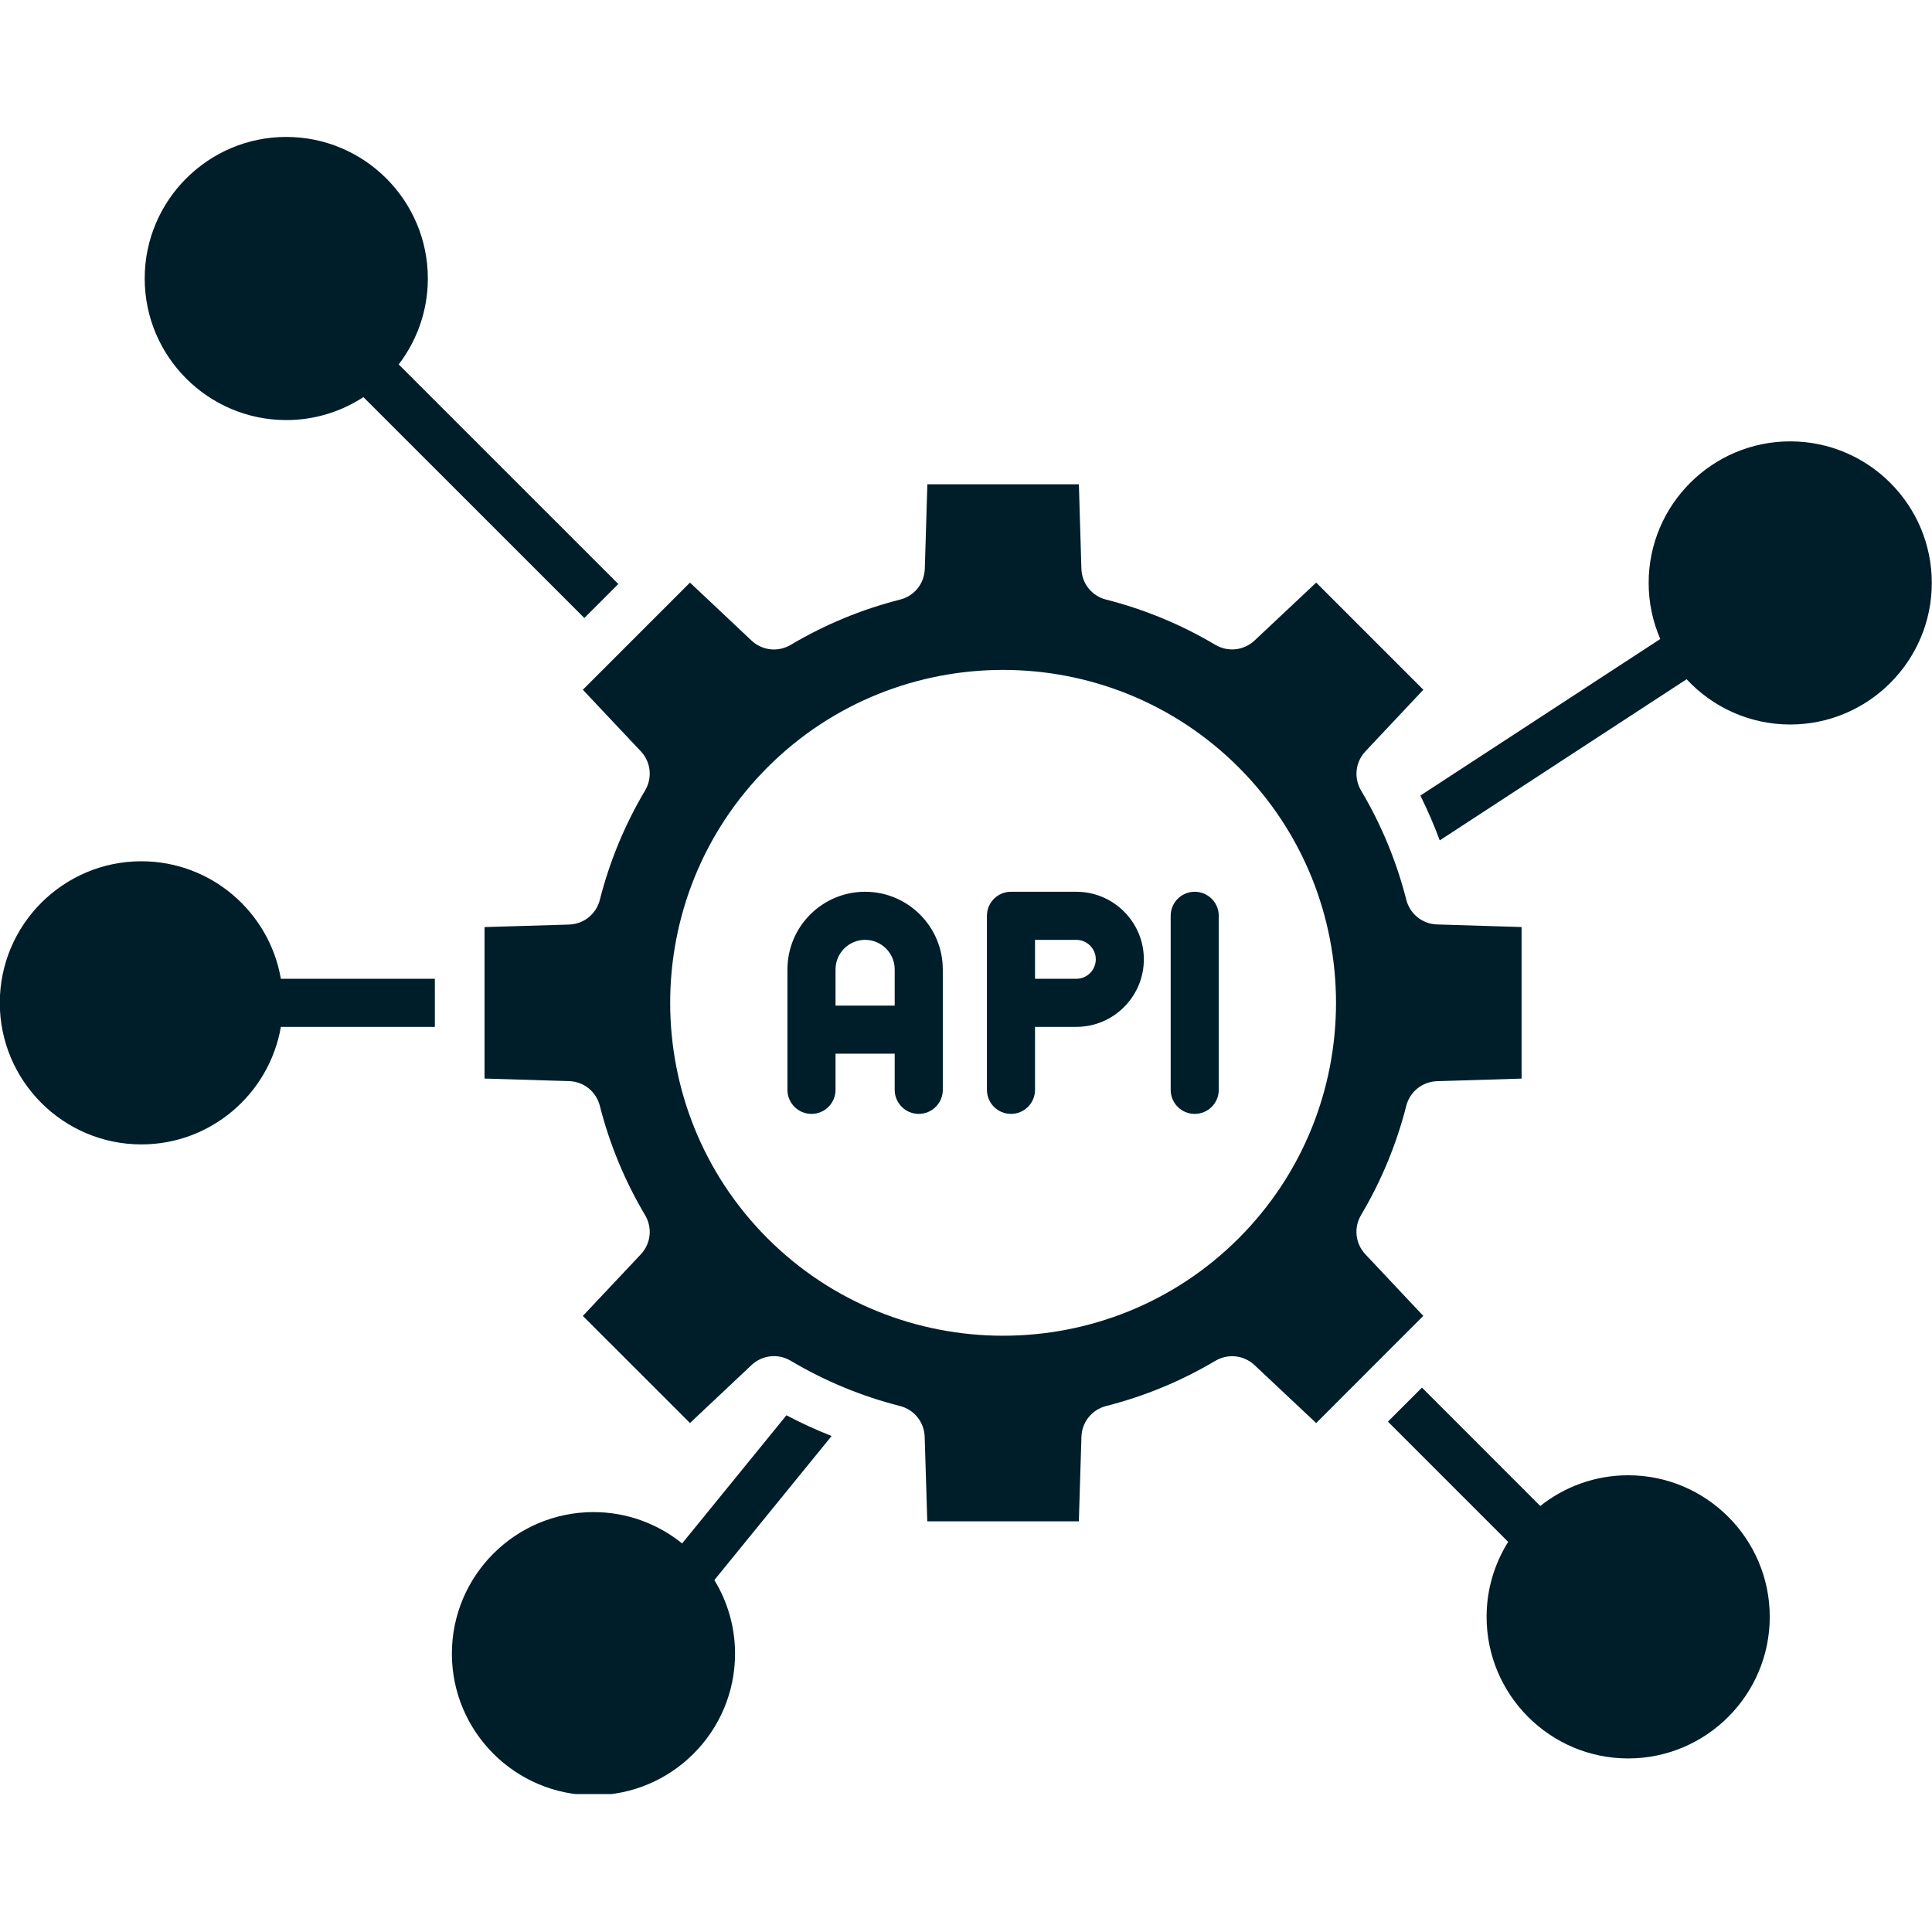 <svg xmlns="http://www.w3.org/2000/svg" xmlns:xlink="http://www.w3.org/1999/xlink" width="500" zoomAndPan="magnify" viewBox="0 0 375 375" height="500" preserveAspectRatio="xMidYMid meet" version="1.0"><defs><clipPath id="8d05acf0dd"><path d="M 0 26.484 L 375 26.484 L 375 348.234 L 0 348.234 Z M 0 26.484 " clip-rule="nonzero"/></clipPath></defs><g clip-path="url(#8d05acf0dd)"><path fill="#001e29" d="M 179.504 110.383 C 179.418 113.262 177.488 115.676 174.695 116.383 C 167.234 118.281 160.098 121.238 153.492 125.156 C 151.02 126.629 147.945 126.285 145.852 124.316 L 133.926 113.082 L 113.129 133.879 L 124.363 145.805 C 126.34 147.898 126.676 150.973 125.203 153.445 C 121.285 160.051 118.328 167.18 116.43 174.648 C 115.723 177.434 113.309 179.371 110.43 179.457 L 94.047 179.945 L 94.047 209.348 L 110.43 209.844 C 113.309 209.93 115.715 211.859 116.43 214.652 C 118.328 222.105 121.277 229.238 125.203 235.844 C 126.676 238.328 126.332 241.395 124.363 243.484 L 113.129 255.422 L 133.926 276.207 L 145.852 264.973 C 147.953 263.004 151.02 262.664 153.492 264.133 C 160.09 268.055 167.219 271.004 174.672 272.902 C 177.457 273.609 179.387 276.023 179.48 278.902 L 179.984 295.293 L 209.402 295.293 L 209.906 278.902 C 209.992 276.023 211.93 273.617 214.715 272.902 C 222.16 271.012 229.277 268.062 235.875 264.148 C 238.352 262.68 241.414 263.012 243.516 264.98 L 255.469 276.215 L 276.262 255.414 L 265.027 243.469 C 263.059 241.371 262.727 238.305 264.188 235.828 C 268.102 229.23 271.051 222.113 272.949 214.668 C 273.656 211.883 276.07 209.953 278.945 209.859 L 295.34 209.355 L 295.34 179.938 L 278.945 179.434 C 276.078 179.348 273.664 177.41 272.957 174.625 C 271.059 167.18 268.117 160.059 264.195 153.461 C 262.734 150.996 263.066 147.922 265.035 145.828 L 276.27 133.879 L 255.473 113.082 L 243.523 124.309 C 241.43 126.277 238.359 126.613 235.883 125.152 C 229.285 121.23 222.16 118.281 214.707 116.383 C 211.914 115.676 209.984 113.262 209.898 110.383 L 209.41 94 L 180 94 Z M 142.672 320.977 C 142.672 336.129 130.348 348.453 115.191 348.453 C 100.035 348.453 87.711 336.129 87.711 320.977 C 87.711 305.828 100.035 293.496 115.191 293.496 C 121.703 293.496 127.688 295.777 132.402 299.578 L 152.645 274.707 C 155.492 276.207 158.418 277.547 161.414 278.73 L 138.656 306.691 C 141.199 310.852 142.672 315.746 142.672 320.977 Z M 298.965 292.312 C 303.656 288.586 309.586 286.348 316.027 286.348 C 331.176 286.348 343.508 298.676 343.508 313.824 C 343.508 328.98 331.176 341.312 316.027 341.312 C 300.871 341.312 288.547 328.98 288.547 313.824 C 288.547 308.488 290.09 303.5 292.734 299.277 L 269.395 275.938 L 276 269.332 Z M 322.258 124.031 C 320.812 120.691 320.004 117.012 320.004 113.145 C 320.004 97.988 332.336 85.668 347.48 85.668 C 362.629 85.668 374.961 97.988 374.961 113.145 C 374.961 128.293 362.629 140.625 347.48 140.625 C 339.547 140.625 332.387 137.242 327.371 131.84 L 279.453 163.117 C 278.355 160.152 277.094 157.25 275.695 154.418 Z M 70.535 77.078 C 66.223 79.895 61.082 81.535 55.566 81.535 C 40.41 81.535 28.086 69.203 28.086 54.055 C 28.086 38.902 40.41 26.578 55.566 26.578 C 70.715 26.578 83.043 38.902 83.043 54.055 C 83.043 60.32 80.93 66.098 77.387 70.73 L 120.016 113.355 L 113.418 119.953 Z M 54.516 189.98 C 52.289 177.043 41 167.172 27.441 167.172 C 12.285 167.172 -0.039 179.496 -0.039 194.648 C -0.039 209.797 12.285 222.129 27.441 222.129 C 41 222.129 52.289 212.25 54.516 199.316 L 84.406 199.316 L 84.406 189.98 Z M 227.227 177.758 C 227.227 175.176 229.316 173.09 231.895 173.09 C 234.469 173.09 236.562 175.176 236.562 177.758 L 236.562 211.539 C 236.562 214.117 234.469 216.207 231.895 216.207 C 229.316 216.207 227.227 214.117 227.227 211.539 Z M 191.562 177.758 C 191.562 175.176 193.652 173.09 196.23 173.09 L 208.91 173.09 C 216.137 173.09 222.02 178.973 222.02 186.199 C 222.02 193.438 216.137 199.316 208.91 199.316 L 200.898 199.316 L 200.898 211.539 C 200.898 214.117 198.805 216.207 196.23 216.207 C 193.652 216.207 191.562 214.117 191.562 211.539 Z M 200.898 189.98 L 200.898 182.426 L 208.91 182.426 C 210.996 182.426 212.691 184.125 212.691 186.199 C 212.691 188.285 210.996 189.98 208.91 189.98 Z M 182.996 188.168 L 182.996 211.539 C 182.996 214.117 180.902 216.207 178.328 216.207 C 175.754 216.207 173.66 214.117 173.66 211.539 L 173.66 204.523 L 162.176 204.523 L 162.176 211.539 C 162.176 214.117 160.082 216.207 157.508 216.207 C 154.934 216.207 152.84 214.117 152.84 211.539 L 152.84 188.168 C 152.84 179.852 159.602 173.09 167.918 173.09 C 176.227 173.09 182.996 179.852 182.996 188.168 Z M 167.918 182.426 C 171.086 182.426 173.66 185.004 173.66 188.168 L 173.66 195.188 L 162.176 195.188 L 162.176 188.168 C 162.176 185.004 164.75 182.426 167.918 182.426 Z M 148.98 148.934 C 174.188 123.727 215.203 123.727 240.414 148.934 C 265.621 174.141 265.621 215.156 240.414 240.367 C 215.211 265.559 174.188 265.566 148.98 240.367 C 123.781 215.156 123.781 174.141 148.98 148.934 Z M 148.98 148.934 " fill-opacity="1" fill-rule="evenodd"/></g></svg>